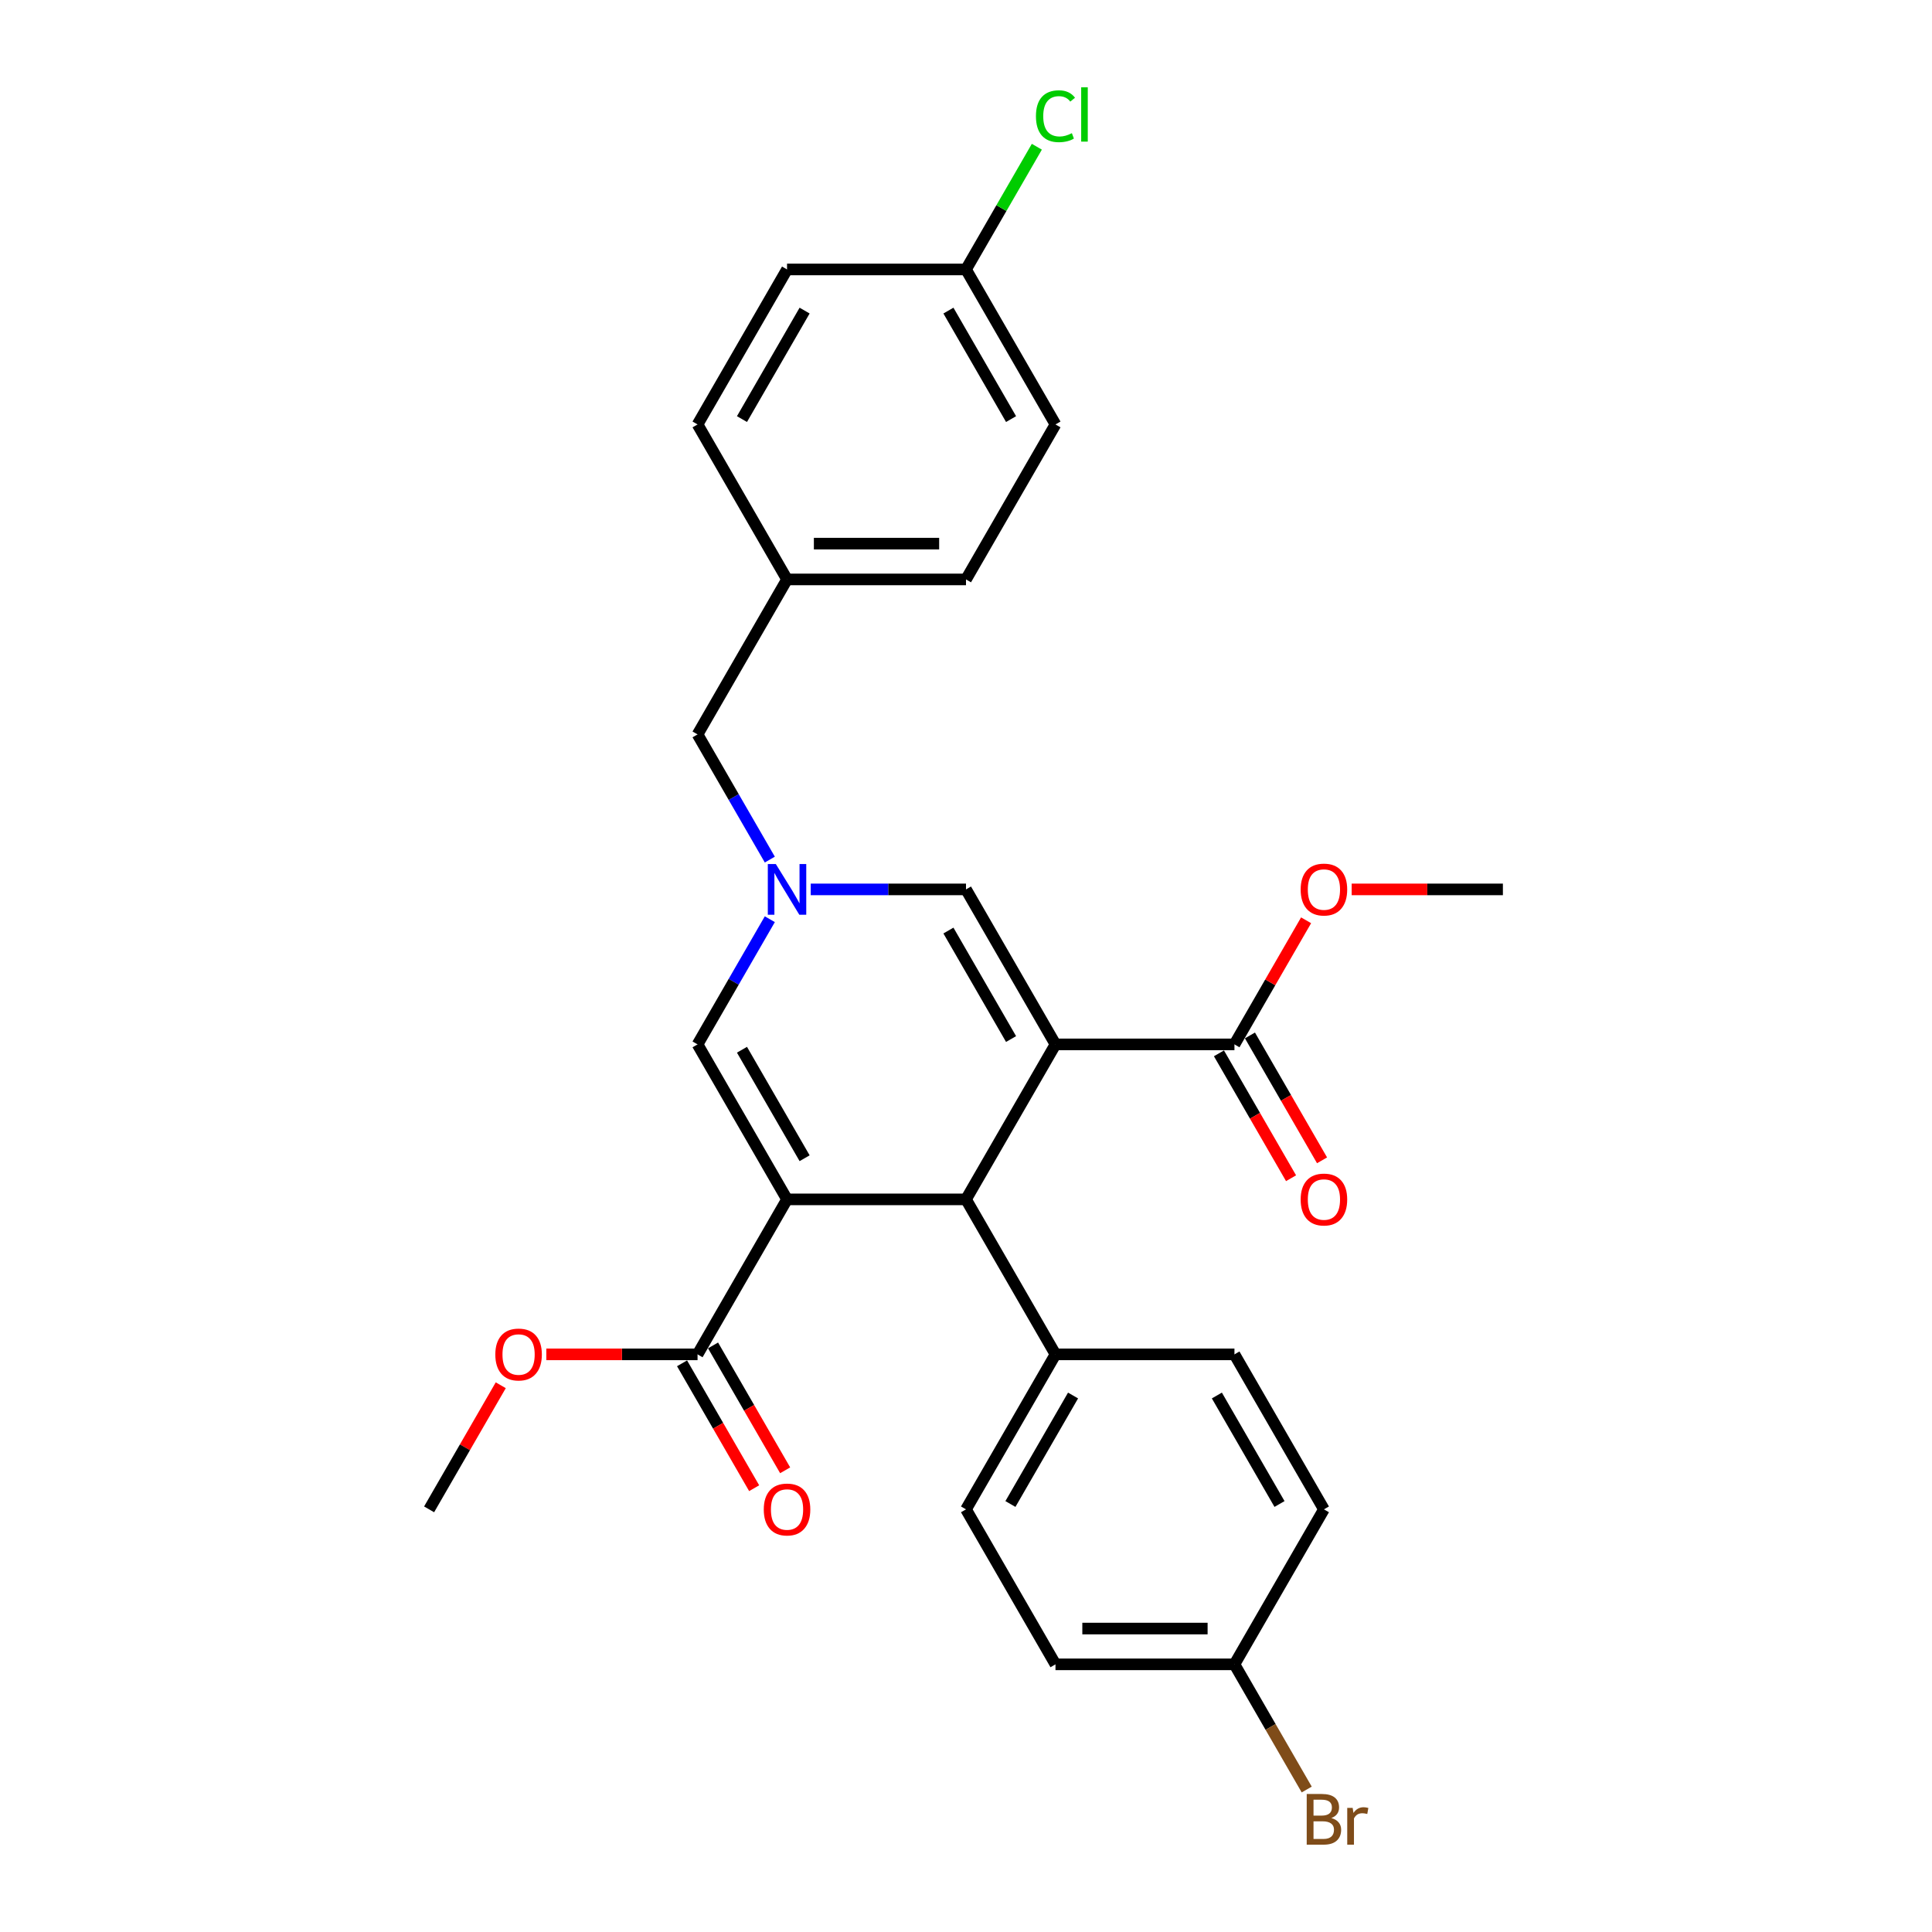 <?xml version='1.0' encoding='iso-8859-1'?>
<svg version='1.1' baseProfile='full'
              xmlns='http://www.w3.org/2000/svg'
                      xmlns:rdkit='http://www.rdkit.org/xml'
                      xmlns:xlink='http://www.w3.org/1999/xlink'
                  xml:space='preserve'
width='1000px' height='1000px' viewBox='0 0 1000 1000'>
<!-- END OF HEADER -->
<rect style='opacity:1.0;fill:#FFFFFF;stroke:none' width='1000' height='1000' x='0' y='0'> </rect>
<path class='bond-1' d='M 546.316,540.574 L 500,620.796' style='fill:none;fill-rule:evenodd;stroke:#000000;stroke-width:6px;stroke-linecap:butt;stroke-linejoin:miter;stroke-opacity:1' />
<path class='bond-4' d='M 546.316,540.574 L 500,460.352' style='fill:none;fill-rule:evenodd;stroke:#000000;stroke-width:6px;stroke-linecap:butt;stroke-linejoin:miter;stroke-opacity:1' />
<path class='bond-4' d='M 523.324,537.804 L 490.903,481.649' style='fill:none;fill-rule:evenodd;stroke:#000000;stroke-width:6px;stroke-linecap:butt;stroke-linejoin:miter;stroke-opacity:1' />
<path class='bond-5' d='M 546.316,540.574 L 638.948,540.574' style='fill:none;fill-rule:evenodd;stroke:#000000;stroke-width:6px;stroke-linecap:butt;stroke-linejoin:miter;stroke-opacity:1' />
<path class='bond-0' d='M 407.368,620.796 L 500,620.796' style='fill:none;fill-rule:evenodd;stroke:#000000;stroke-width:6px;stroke-linecap:butt;stroke-linejoin:miter;stroke-opacity:1' />
<path class='bond-6' d='M 407.368,620.796 L 361.052,701.018' style='fill:none;fill-rule:evenodd;stroke:#000000;stroke-width:6px;stroke-linecap:butt;stroke-linejoin:miter;stroke-opacity:1' />
<path class='bond-28' d='M 407.368,620.796 L 361.052,540.574' style='fill:none;fill-rule:evenodd;stroke:#000000;stroke-width:6px;stroke-linecap:butt;stroke-linejoin:miter;stroke-opacity:1' />
<path class='bond-28' d='M 416.465,599.5 L 384.043,543.344' style='fill:none;fill-rule:evenodd;stroke:#000000;stroke-width:6px;stroke-linecap:butt;stroke-linejoin:miter;stroke-opacity:1' />
<path class='bond-7' d='M 500,620.796 L 546.316,701.018' style='fill:none;fill-rule:evenodd;stroke:#000000;stroke-width:6px;stroke-linecap:butt;stroke-linejoin:miter;stroke-opacity:1' />
<path class='bond-2' d='M 419.632,460.352 L 459.816,460.352' style='fill:none;fill-rule:evenodd;stroke:#0000FF;stroke-width:6px;stroke-linecap:butt;stroke-linejoin:miter;stroke-opacity:1' />
<path class='bond-2' d='M 459.816,460.352 L 500,460.352' style='fill:none;fill-rule:evenodd;stroke:#000000;stroke-width:6px;stroke-linecap:butt;stroke-linejoin:miter;stroke-opacity:1' />
<path class='bond-3' d='M 398.458,475.785 L 379.755,508.18' style='fill:none;fill-rule:evenodd;stroke:#0000FF;stroke-width:6px;stroke-linecap:butt;stroke-linejoin:miter;stroke-opacity:1' />
<path class='bond-3' d='M 379.755,508.18 L 361.052,540.574' style='fill:none;fill-rule:evenodd;stroke:#000000;stroke-width:6px;stroke-linecap:butt;stroke-linejoin:miter;stroke-opacity:1' />
<path class='bond-10' d='M 398.458,444.92 L 379.755,412.525' style='fill:none;fill-rule:evenodd;stroke:#0000FF;stroke-width:6px;stroke-linecap:butt;stroke-linejoin:miter;stroke-opacity:1' />
<path class='bond-10' d='M 379.755,412.525 L 361.052,380.13' style='fill:none;fill-rule:evenodd;stroke:#000000;stroke-width:6px;stroke-linecap:butt;stroke-linejoin:miter;stroke-opacity:1' />
<path class='bond-9' d='M 630.926,545.206 L 649.586,577.526' style='fill:none;fill-rule:evenodd;stroke:#000000;stroke-width:6px;stroke-linecap:butt;stroke-linejoin:miter;stroke-opacity:1' />
<path class='bond-9' d='M 649.586,577.526 L 668.247,609.847' style='fill:none;fill-rule:evenodd;stroke:#FF0000;stroke-width:6px;stroke-linecap:butt;stroke-linejoin:miter;stroke-opacity:1' />
<path class='bond-9' d='M 646.971,535.943 L 665.631,568.263' style='fill:none;fill-rule:evenodd;stroke:#000000;stroke-width:6px;stroke-linecap:butt;stroke-linejoin:miter;stroke-opacity:1' />
<path class='bond-9' d='M 665.631,568.263 L 684.291,600.584' style='fill:none;fill-rule:evenodd;stroke:#FF0000;stroke-width:6px;stroke-linecap:butt;stroke-linejoin:miter;stroke-opacity:1' />
<path class='bond-13' d='M 638.948,540.574 L 657.491,508.457' style='fill:none;fill-rule:evenodd;stroke:#000000;stroke-width:6px;stroke-linecap:butt;stroke-linejoin:miter;stroke-opacity:1' />
<path class='bond-13' d='M 657.491,508.457 L 676.034,476.341' style='fill:none;fill-rule:evenodd;stroke:#FF0000;stroke-width:6px;stroke-linecap:butt;stroke-linejoin:miter;stroke-opacity:1' />
<path class='bond-8' d='M 353.029,705.65 L 371.69,737.97' style='fill:none;fill-rule:evenodd;stroke:#000000;stroke-width:6px;stroke-linecap:butt;stroke-linejoin:miter;stroke-opacity:1' />
<path class='bond-8' d='M 371.69,737.97 L 390.35,770.291' style='fill:none;fill-rule:evenodd;stroke:#FF0000;stroke-width:6px;stroke-linecap:butt;stroke-linejoin:miter;stroke-opacity:1' />
<path class='bond-8' d='M 369.074,696.386 L 387.734,728.707' style='fill:none;fill-rule:evenodd;stroke:#000000;stroke-width:6px;stroke-linecap:butt;stroke-linejoin:miter;stroke-opacity:1' />
<path class='bond-8' d='M 387.734,728.707 L 406.394,761.027' style='fill:none;fill-rule:evenodd;stroke:#FF0000;stroke-width:6px;stroke-linecap:butt;stroke-linejoin:miter;stroke-opacity:1' />
<path class='bond-14' d='M 361.052,701.018 L 321.915,701.018' style='fill:none;fill-rule:evenodd;stroke:#000000;stroke-width:6px;stroke-linecap:butt;stroke-linejoin:miter;stroke-opacity:1' />
<path class='bond-14' d='M 321.915,701.018 L 282.777,701.018' style='fill:none;fill-rule:evenodd;stroke:#FF0000;stroke-width:6px;stroke-linecap:butt;stroke-linejoin:miter;stroke-opacity:1' />
<path class='bond-11' d='M 546.316,701.018 L 500,781.24' style='fill:none;fill-rule:evenodd;stroke:#000000;stroke-width:6px;stroke-linecap:butt;stroke-linejoin:miter;stroke-opacity:1' />
<path class='bond-11' d='M 555.413,722.314 L 522.992,778.47' style='fill:none;fill-rule:evenodd;stroke:#000000;stroke-width:6px;stroke-linecap:butt;stroke-linejoin:miter;stroke-opacity:1' />
<path class='bond-12' d='M 546.316,701.018 L 638.948,701.018' style='fill:none;fill-rule:evenodd;stroke:#000000;stroke-width:6px;stroke-linecap:butt;stroke-linejoin:miter;stroke-opacity:1' />
<path class='bond-15' d='M 361.052,380.13 L 407.368,299.909' style='fill:none;fill-rule:evenodd;stroke:#000000;stroke-width:6px;stroke-linecap:butt;stroke-linejoin:miter;stroke-opacity:1' />
<path class='bond-18' d='M 500,781.24 L 546.316,861.462' style='fill:none;fill-rule:evenodd;stroke:#000000;stroke-width:6px;stroke-linecap:butt;stroke-linejoin:miter;stroke-opacity:1' />
<path class='bond-19' d='M 638.948,701.018 L 685.264,781.24' style='fill:none;fill-rule:evenodd;stroke:#000000;stroke-width:6px;stroke-linecap:butt;stroke-linejoin:miter;stroke-opacity:1' />
<path class='bond-19' d='M 629.851,722.314 L 662.273,778.47' style='fill:none;fill-rule:evenodd;stroke:#000000;stroke-width:6px;stroke-linecap:butt;stroke-linejoin:miter;stroke-opacity:1' />
<path class='bond-27' d='M 699.622,460.352 L 738.76,460.352' style='fill:none;fill-rule:evenodd;stroke:#FF0000;stroke-width:6px;stroke-linecap:butt;stroke-linejoin:miter;stroke-opacity:1' />
<path class='bond-27' d='M 738.76,460.352 L 777.897,460.352' style='fill:none;fill-rule:evenodd;stroke:#000000;stroke-width:6px;stroke-linecap:butt;stroke-linejoin:miter;stroke-opacity:1' />
<path class='bond-26' d='M 259.189,717.006 L 240.646,749.123' style='fill:none;fill-rule:evenodd;stroke:#FF0000;stroke-width:6px;stroke-linecap:butt;stroke-linejoin:miter;stroke-opacity:1' />
<path class='bond-26' d='M 240.646,749.123 L 222.103,781.24' style='fill:none;fill-rule:evenodd;stroke:#000000;stroke-width:6px;stroke-linecap:butt;stroke-linejoin:miter;stroke-opacity:1' />
<path class='bond-24' d='M 407.368,299.909 L 361.052,219.687' style='fill:none;fill-rule:evenodd;stroke:#000000;stroke-width:6px;stroke-linecap:butt;stroke-linejoin:miter;stroke-opacity:1' />
<path class='bond-25' d='M 407.368,299.909 L 500,299.909' style='fill:none;fill-rule:evenodd;stroke:#000000;stroke-width:6px;stroke-linecap:butt;stroke-linejoin:miter;stroke-opacity:1' />
<path class='bond-25' d='M 421.263,281.382 L 486.105,281.382' style='fill:none;fill-rule:evenodd;stroke:#000000;stroke-width:6px;stroke-linecap:butt;stroke-linejoin:miter;stroke-opacity:1' />
<path class='bond-16' d='M 638.948,861.462 L 685.264,781.24' style='fill:none;fill-rule:evenodd;stroke:#000000;stroke-width:6px;stroke-linecap:butt;stroke-linejoin:miter;stroke-opacity:1' />
<path class='bond-21' d='M 638.948,861.462 L 657.651,893.856' style='fill:none;fill-rule:evenodd;stroke:#000000;stroke-width:6px;stroke-linecap:butt;stroke-linejoin:miter;stroke-opacity:1' />
<path class='bond-21' d='M 657.651,893.856 L 676.354,926.251' style='fill:none;fill-rule:evenodd;stroke:#7F4C19;stroke-width:6px;stroke-linecap:butt;stroke-linejoin:miter;stroke-opacity:1' />
<path class='bond-29' d='M 638.948,861.462 L 546.316,861.462' style='fill:none;fill-rule:evenodd;stroke:#000000;stroke-width:6px;stroke-linecap:butt;stroke-linejoin:miter;stroke-opacity:1' />
<path class='bond-29' d='M 625.053,842.935 L 560.211,842.935' style='fill:none;fill-rule:evenodd;stroke:#000000;stroke-width:6px;stroke-linecap:butt;stroke-linejoin:miter;stroke-opacity:1' />
<path class='bond-17' d='M 500,139.465 L 546.316,219.687' style='fill:none;fill-rule:evenodd;stroke:#000000;stroke-width:6px;stroke-linecap:butt;stroke-linejoin:miter;stroke-opacity:1' />
<path class='bond-17' d='M 490.903,160.761 L 523.324,216.917' style='fill:none;fill-rule:evenodd;stroke:#000000;stroke-width:6px;stroke-linecap:butt;stroke-linejoin:miter;stroke-opacity:1' />
<path class='bond-20' d='M 500,139.465 L 518.334,107.709' style='fill:none;fill-rule:evenodd;stroke:#000000;stroke-width:6px;stroke-linecap:butt;stroke-linejoin:miter;stroke-opacity:1' />
<path class='bond-20' d='M 518.334,107.709 L 536.668,75.954' style='fill:none;fill-rule:evenodd;stroke:#00CC00;stroke-width:6px;stroke-linecap:butt;stroke-linejoin:miter;stroke-opacity:1' />
<path class='bond-30' d='M 500,139.465 L 407.368,139.465' style='fill:none;fill-rule:evenodd;stroke:#000000;stroke-width:6px;stroke-linecap:butt;stroke-linejoin:miter;stroke-opacity:1' />
<path class='bond-22' d='M 407.368,139.465 L 361.052,219.687' style='fill:none;fill-rule:evenodd;stroke:#000000;stroke-width:6px;stroke-linecap:butt;stroke-linejoin:miter;stroke-opacity:1' />
<path class='bond-22' d='M 416.465,160.761 L 384.043,216.917' style='fill:none;fill-rule:evenodd;stroke:#000000;stroke-width:6px;stroke-linecap:butt;stroke-linejoin:miter;stroke-opacity:1' />
<path class='bond-23' d='M 546.316,219.687 L 500,299.909' style='fill:none;fill-rule:evenodd;stroke:#000000;stroke-width:6px;stroke-linecap:butt;stroke-linejoin:miter;stroke-opacity:1' />
<path  class='atom-3' d='M 401.569 447.236
L 410.165 461.13
Q 411.017 462.501, 412.388 464.984
Q 413.759 467.466, 413.834 467.615
L 413.834 447.236
L 417.316 447.236
L 417.316 473.469
L 413.722 473.469
L 404.496 458.277
Q 403.422 456.499, 402.273 454.461
Q 401.161 452.423, 400.828 451.793
L 400.828 473.469
L 397.419 473.469
L 397.419 447.236
L 401.569 447.236
' fill='#0000FF'/>
<path  class='atom-9' d='M 395.326 781.314
Q 395.326 775.015, 398.438 771.495
Q 401.55 767.975, 407.368 767.975
Q 413.185 767.975, 416.298 771.495
Q 419.41 775.015, 419.41 781.314
Q 419.41 787.687, 416.26 791.318
Q 413.111 794.912, 407.368 794.912
Q 401.588 794.912, 398.438 791.318
Q 395.326 787.724, 395.326 781.314
M 407.368 791.948
Q 411.369 791.948, 413.519 789.28
Q 415.705 786.575, 415.705 781.314
Q 415.705 776.164, 413.519 773.57
Q 411.369 770.939, 407.368 770.939
Q 403.366 770.939, 401.18 773.533
Q 399.031 776.126, 399.031 781.314
Q 399.031 786.612, 401.18 789.28
Q 403.366 791.948, 407.368 791.948
' fill='#FF0000'/>
<path  class='atom-10' d='M 673.222 620.87
Q 673.222 614.571, 676.335 611.051
Q 679.447 607.531, 685.264 607.531
Q 691.082 607.531, 694.194 611.051
Q 697.307 614.571, 697.307 620.87
Q 697.307 627.243, 694.157 630.874
Q 691.008 634.469, 685.264 634.469
Q 679.484 634.469, 676.335 630.874
Q 673.222 627.28, 673.222 620.87
M 685.264 631.504
Q 689.266 631.504, 691.415 628.837
Q 693.601 626.132, 693.601 620.87
Q 693.601 615.72, 691.415 613.126
Q 689.266 610.495, 685.264 610.495
Q 681.263 610.495, 679.077 613.089
Q 676.928 615.683, 676.928 620.87
Q 676.928 626.169, 679.077 628.837
Q 681.263 631.504, 685.264 631.504
' fill='#FF0000'/>
<path  class='atom-14' d='M 673.222 460.426
Q 673.222 454.127, 676.335 450.607
Q 679.447 447.087, 685.264 447.087
Q 691.082 447.087, 694.194 450.607
Q 697.307 454.127, 697.307 460.426
Q 697.307 466.8, 694.157 470.431
Q 691.008 474.025, 685.264 474.025
Q 679.484 474.025, 676.335 470.431
Q 673.222 466.837, 673.222 460.426
M 685.264 471.061
Q 689.266 471.061, 691.415 468.393
Q 693.601 465.688, 693.601 460.426
Q 693.601 455.276, 691.415 452.682
Q 689.266 450.052, 685.264 450.052
Q 681.263 450.052, 679.077 452.645
Q 676.928 455.239, 676.928 460.426
Q 676.928 465.725, 679.077 468.393
Q 681.263 471.061, 685.264 471.061
' fill='#FF0000'/>
<path  class='atom-15' d='M 256.377 701.092
Q 256.377 694.793, 259.49 691.273
Q 262.602 687.753, 268.419 687.753
Q 274.237 687.753, 277.349 691.273
Q 280.462 694.793, 280.462 701.092
Q 280.462 707.465, 277.312 711.096
Q 274.163 714.69, 268.419 714.69
Q 262.639 714.69, 259.49 711.096
Q 256.377 707.502, 256.377 701.092
M 268.419 711.726
Q 272.421 711.726, 274.57 709.058
Q 276.756 706.354, 276.756 701.092
Q 276.756 695.942, 274.57 693.348
Q 272.421 690.717, 268.419 690.717
Q 264.418 690.717, 262.232 693.311
Q 260.083 695.905, 260.083 701.092
Q 260.083 706.391, 262.232 709.058
Q 264.418 711.726, 268.419 711.726
' fill='#FF0000'/>
<path  class='atom-21' d='M 536.201 60.151
Q 536.201 53.63, 539.239 50.221
Q 542.314 46.775, 548.132 46.775
Q 553.541 46.775, 556.432 50.591
L 553.986 52.592
Q 551.874 49.813, 548.132 49.813
Q 544.167 49.813, 542.055 52.481
Q 539.98 55.112, 539.98 60.151
Q 539.98 65.338, 542.129 68.006
Q 544.315 70.674, 548.539 70.674
Q 551.429 70.674, 554.801 68.932
L 555.839 71.711
Q 554.468 72.601, 552.393 73.119
Q 550.318 73.638, 548.021 73.638
Q 542.314 73.638, 539.239 70.155
Q 536.201 66.672, 536.201 60.151
' fill='#00CC00'/>
<path  class='atom-21' d='M 559.618 45.181
L 563.027 45.181
L 563.027 73.305
L 559.618 73.305
L 559.618 45.181
' fill='#00CC00'/>
<path  class='atom-22' d='M 689.099 941.017
Q 691.619 941.721, 692.879 943.277
Q 694.176 944.796, 694.176 947.056
Q 694.176 950.687, 691.841 952.762
Q 689.544 954.8, 685.172 954.8
L 676.353 954.8
L 676.353 928.567
L 684.097 928.567
Q 688.581 928.567, 690.841 930.382
Q 693.101 932.198, 693.101 935.533
Q 693.101 939.497, 689.099 941.017
M 679.873 931.531
L 679.873 939.757
L 684.097 939.757
Q 686.691 939.757, 688.025 938.719
Q 689.396 937.645, 689.396 935.533
Q 689.396 931.531, 684.097 931.531
L 679.873 931.531
M 685.172 951.836
Q 687.728 951.836, 689.099 950.613
Q 690.47 949.39, 690.47 947.056
Q 690.47 944.907, 688.951 943.833
Q 687.469 942.721, 684.616 942.721
L 679.873 942.721
L 679.873 951.836
L 685.172 951.836
' fill='#7F4C19'/>
<path  class='atom-22' d='M 700.141 935.755
L 700.549 938.386
Q 702.55 935.422, 705.81 935.422
Q 706.848 935.422, 708.256 935.792
L 707.7 938.905
Q 706.107 938.534, 705.217 938.534
Q 703.661 938.534, 702.624 939.164
Q 701.623 939.757, 700.808 941.202
L 700.808 954.8
L 697.325 954.8
L 697.325 935.755
L 700.141 935.755
' fill='#7F4C19'/>
</svg>

